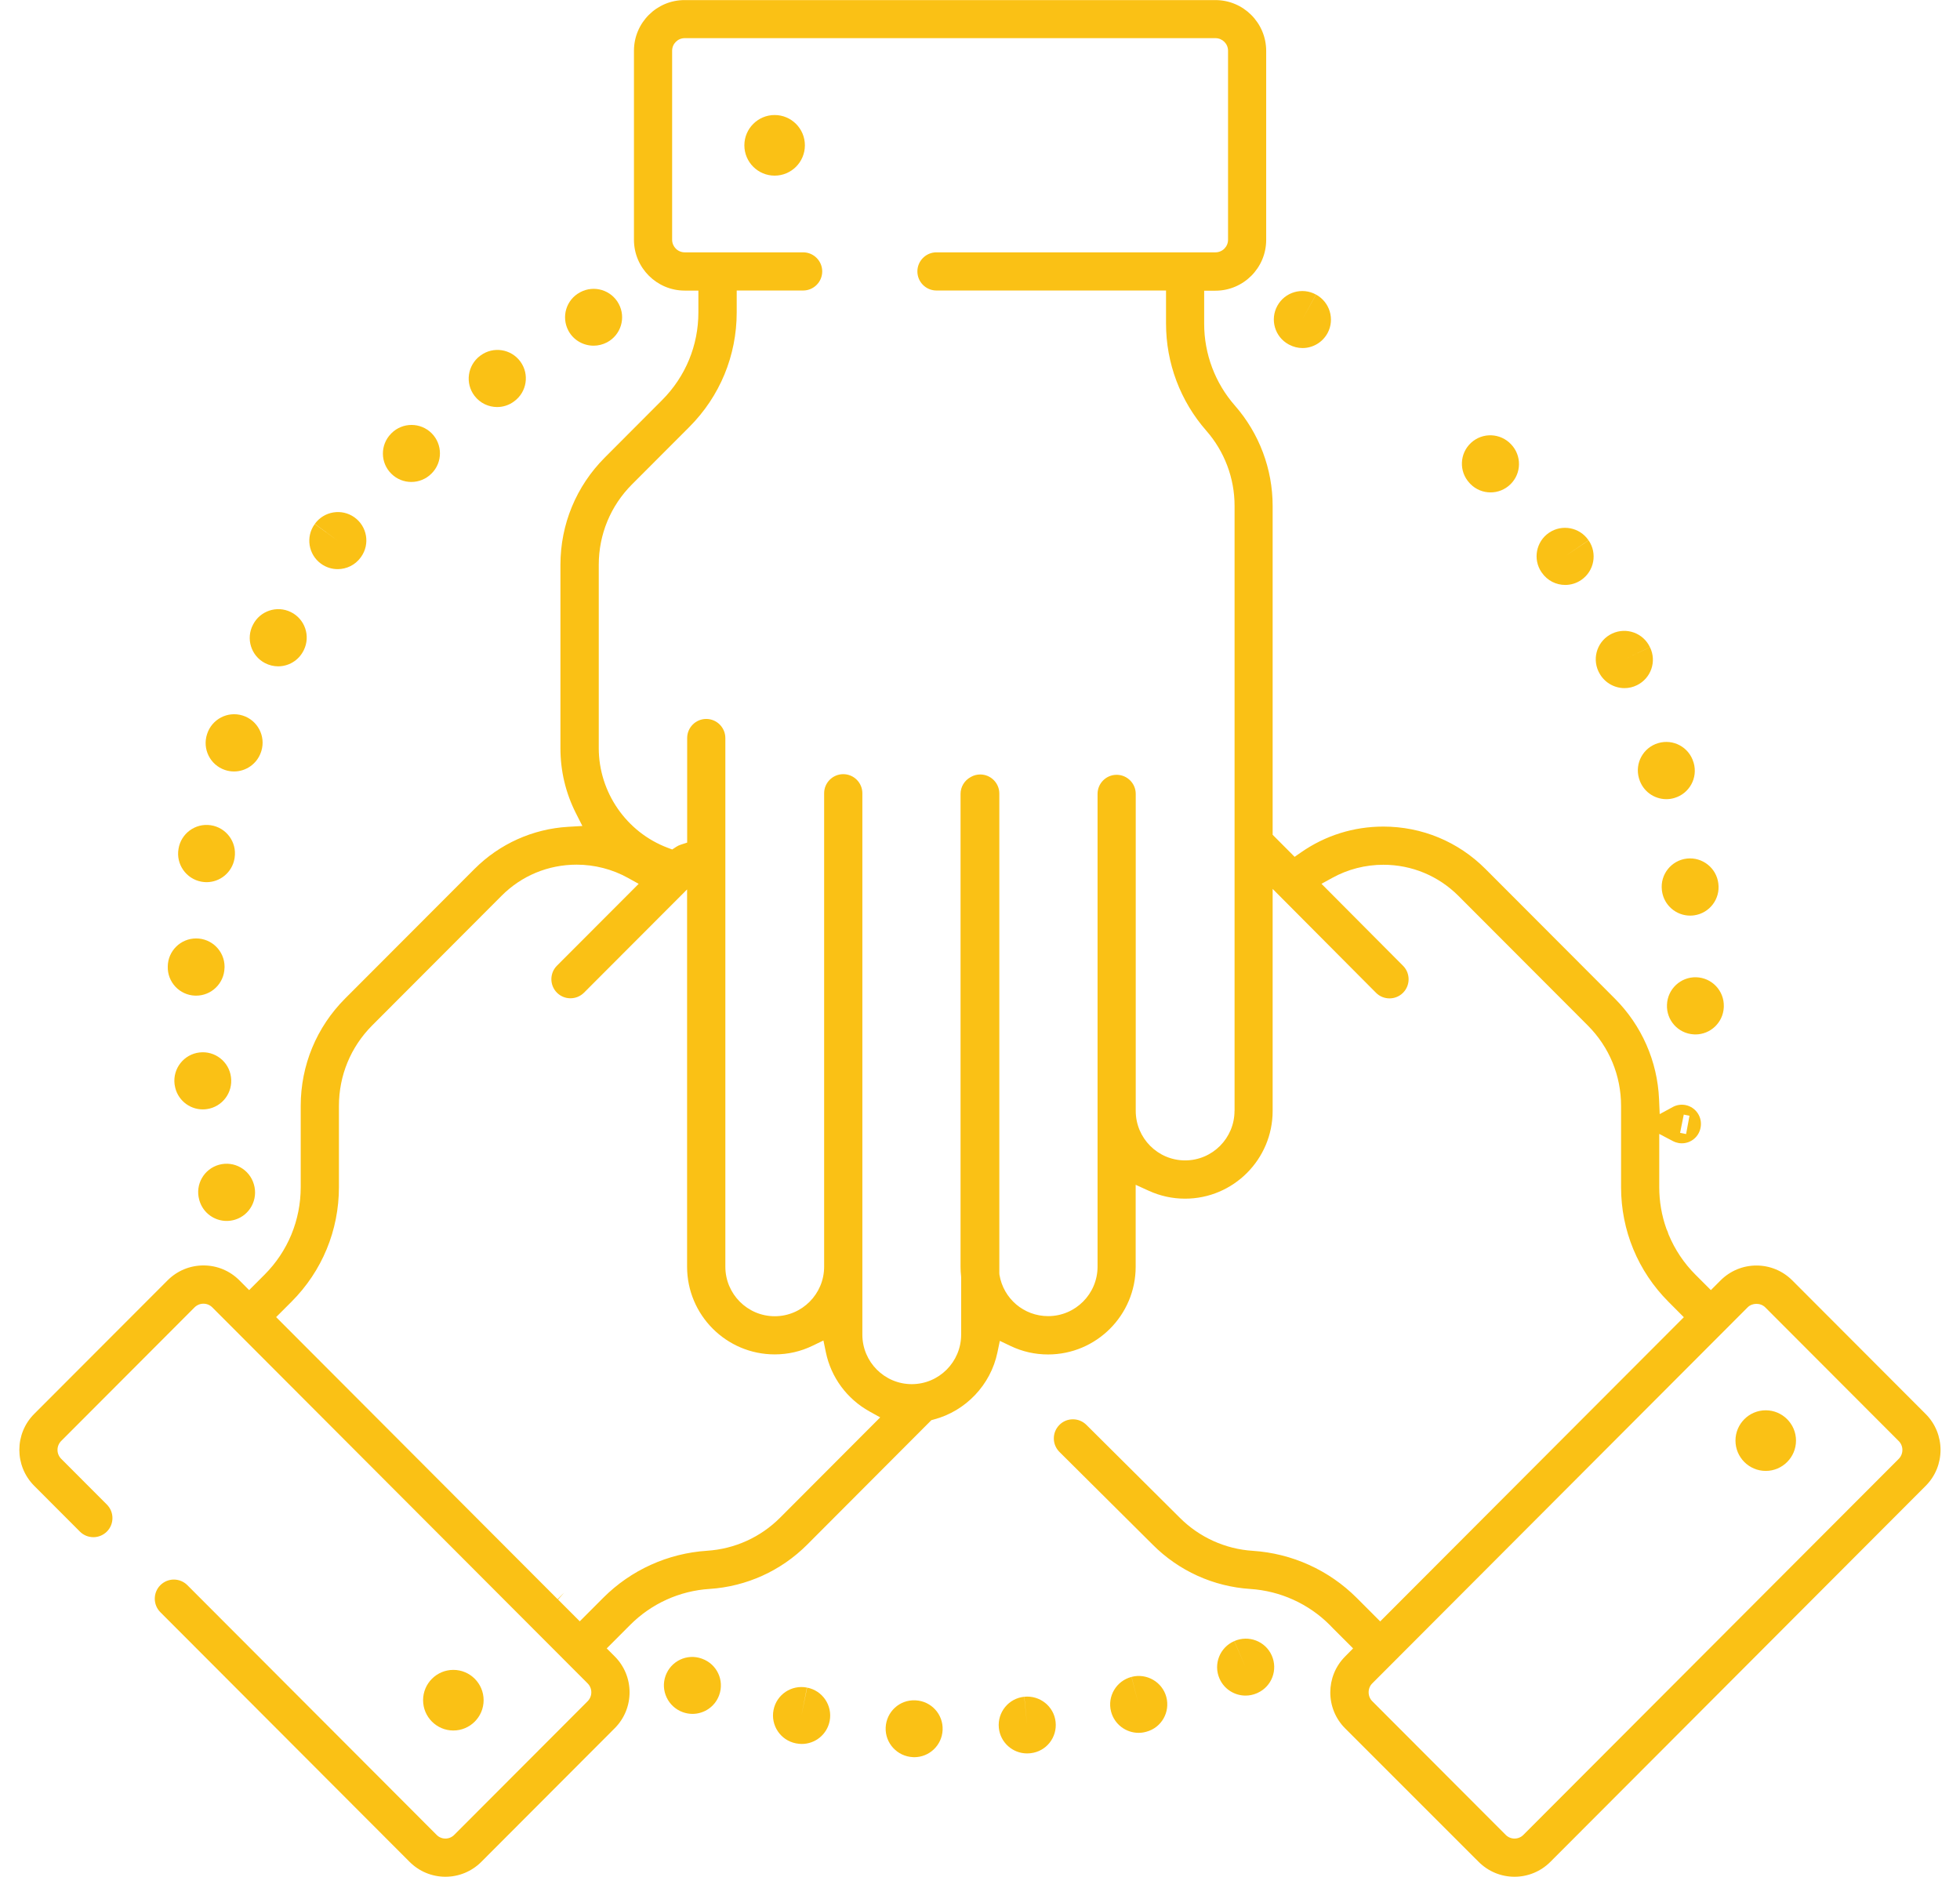 <svg width="94" height="90" viewBox="0 0 94 90" fill="none" xmlns="http://www.w3.org/2000/svg">
<g clip-path="url(#clip0_0_1918)">
<path d="M38.708 80.932L38.436 82.268L38.699 80.93C37.96 80.785 37.243 81.265 37.098 82.004C36.953 82.743 37.433 83.46 38.172 83.605C38.174 83.605 38.194 83.609 38.197 83.609C38.284 83.625 38.369 83.634 38.453 83.634C39.094 83.634 39.666 83.181 39.791 82.527C39.931 81.787 39.447 81.073 38.708 80.932Z" fill="#FAC115"/>
<path d="M49.125 81.371L49.261 82.726L49.12 81.371C48.372 81.447 47.828 82.117 47.904 82.865C47.975 83.566 48.567 84.088 49.257 84.088C49.303 84.088 49.35 84.086 49.397 84.081L49.435 84.077C50.181 83.99 50.71 83.318 50.625 82.572C50.545 81.831 49.871 81.293 49.125 81.371Z" fill="#FAC115"/>
<path d="M43.909 81.542H43.889C43.139 81.509 42.512 82.092 42.476 82.844C42.443 83.597 43.034 84.233 43.784 84.266C43.807 84.269 43.827 84.269 43.847 84.269C44.57 84.269 45.173 83.699 45.207 82.967C45.242 82.214 44.662 81.578 43.909 81.542Z" fill="#FAC115"/>
<path d="M33.672 79.548L33.654 79.541C32.947 79.287 32.174 79.657 31.92 80.365C31.665 81.073 32.04 81.857 32.75 82.111C32.902 82.165 33.058 82.192 33.21 82.192C33.768 82.192 34.293 81.846 34.492 81.29C34.748 80.582 34.382 79.802 33.672 79.548Z" fill="#FAC115"/>
<path d="M54.27 80.417L54.605 81.739L54.266 80.419C53.538 80.607 53.098 81.35 53.285 82.078C53.444 82.692 53.998 83.101 54.605 83.101C54.719 83.101 54.833 83.087 54.947 83.056C54.953 83.054 54.976 83.049 54.982 83.047C55.706 82.851 56.128 82.107 55.936 81.382C55.742 80.66 54.996 80.229 54.27 80.417Z" fill="#FAC115"/>
<path d="M59.195 78.701L59.736 79.951L59.191 78.703C58.501 79.004 58.184 79.806 58.485 80.496C58.708 81.01 59.211 81.315 59.736 81.315C59.916 81.315 60.102 81.278 60.278 81.202C60.285 81.199 60.305 81.19 60.312 81.186C60.995 80.878 61.296 80.076 60.992 79.391C60.687 78.705 59.883 78.397 59.195 78.701Z" fill="#FAC115"/>
<path d="M28.469 16.578C28.688 16.578 28.909 16.524 29.114 16.417C29.78 16.062 30.03 15.238 29.675 14.573C29.32 13.91 28.496 13.658 27.83 14.012L27.815 14.021C27.152 14.376 26.908 15.196 27.261 15.861C27.507 16.319 27.982 16.578 28.469 16.578Z" fill="#FAC115"/>
<path d="M12.706 31.798C12.909 31.903 13.126 31.955 13.338 31.955C13.829 31.955 14.302 31.689 14.546 31.224L14.57 31.178C14.903 30.501 14.624 29.684 13.949 29.353C13.28 29.023 12.469 29.295 12.132 29.961C11.784 30.626 12.04 31.45 12.706 31.798Z" fill="#FAC115"/>
<path d="M10.788 36.925C10.933 36.974 11.08 36.997 11.225 36.997C11.792 36.997 12.324 36.637 12.516 36.07L12.534 36.017C12.755 35.298 12.351 34.534 11.632 34.313C10.919 34.092 10.16 34.489 9.933 35.2C9.694 35.912 10.075 36.684 10.788 36.925Z" fill="#FAC115"/>
<path d="M15.394 27.033C15.635 27.209 15.916 27.294 16.195 27.294C16.615 27.294 17.033 27.1 17.298 26.734L17.316 26.709C17.754 26.097 17.611 25.249 17.001 24.811C16.39 24.374 15.539 24.514 15.099 25.124L16.198 25.932L15.095 25.131C14.652 25.738 14.786 26.591 15.394 27.033Z" fill="#FAC115"/>
<path d="M23.842 19.52C24.128 19.52 24.416 19.431 24.662 19.244C25.269 18.799 25.401 17.946 24.956 17.339C24.512 16.732 23.659 16.6 23.052 17.044L23.018 17.069C22.42 17.524 22.299 18.38 22.755 18.98C23.025 19.335 23.432 19.52 23.842 19.52Z" fill="#FAC115"/>
<path d="M9.57 57.592C9.751 58.177 10.289 58.552 10.87 58.552C11.002 58.552 11.138 58.532 11.272 58.492C11.986 58.273 12.39 57.514 12.176 56.797C11.971 56.082 11.229 55.66 10.508 55.857C9.782 56.056 9.354 56.803 9.553 57.531C9.557 57.547 9.566 57.578 9.57 57.592Z" fill="#FAC115"/>
<path d="M19.725 23.113C20.08 23.113 20.433 22.977 20.701 22.704C21.232 22.173 21.232 21.309 20.701 20.777C20.169 20.246 19.305 20.246 18.774 20.777L18.752 20.8C18.225 21.338 18.236 22.2 18.774 22.724C19.037 22.983 19.381 23.113 19.725 23.113Z" fill="#FAC115"/>
<path d="M11.077 51.65C10.981 50.908 10.304 50.383 9.563 50.473C8.817 50.562 8.284 51.241 8.371 51.987L8.38 52.04C8.48 52.717 9.061 53.203 9.726 53.203C9.791 53.203 9.858 53.199 9.925 53.188C10.666 53.081 11.179 52.391 11.077 51.65Z" fill="#FAC115"/>
<path d="M9.365 47.748C9.378 47.748 9.392 47.748 9.405 47.748C10.14 47.748 10.745 47.163 10.767 46.424L10.77 46.366C10.77 45.613 10.16 45.004 9.408 45.004C8.66 45.004 8.054 45.605 8.046 46.348C8.023 47.1 8.615 47.726 9.365 47.748Z" fill="#FAC115"/>
<path d="M9.665 42.284C9.747 42.297 9.825 42.306 9.906 42.306C10.553 42.306 11.127 41.842 11.245 41.183C11.25 41.163 11.252 41.143 11.254 41.123C11.364 40.379 10.85 39.685 10.104 39.575C9.368 39.466 8.68 39.973 8.562 40.705C8.432 41.444 8.926 42.15 9.665 42.284Z" fill="#FAC115"/>
<path d="M73.946 27.463C74.209 27.847 74.633 28.052 75.067 28.052C75.332 28.052 75.603 27.974 75.839 27.811C76.458 27.385 76.616 26.536 76.19 25.915L75.058 26.675L76.185 25.911C75.763 25.288 74.915 25.125 74.292 25.547C73.669 25.969 73.506 26.817 73.928 27.44L73.946 27.463Z" fill="#FAC115"/>
<path d="M80.903 41.174C80.155 41.259 79.617 41.934 79.702 42.681L79.709 42.74C79.807 43.418 80.39 43.91 81.057 43.91C81.122 43.91 81.187 43.905 81.252 43.896C81.991 43.791 82.507 43.11 82.41 42.371C82.323 41.628 81.647 41.092 80.903 41.174Z" fill="#FAC115"/>
<path d="M78.605 37.329L78.611 37.347C78.785 37.941 79.328 38.325 79.917 38.325C80.045 38.325 80.174 38.307 80.301 38.269C81.025 38.057 81.438 37.3 81.226 36.577L81.219 36.559C81.007 35.835 80.25 35.422 79.527 35.637C78.805 35.849 78.392 36.606 78.605 37.329Z" fill="#FAC115"/>
<path d="M76.68 32.234C76.917 32.716 77.404 33 77.91 33C78.111 33 78.317 32.955 78.509 32.859C79.183 32.527 79.464 31.716 79.132 31.04L77.897 31.616L79.129 31.037C78.81 30.356 78 30.064 77.317 30.383C76.635 30.702 76.341 31.513 76.66 32.196L76.68 32.234Z" fill="#FAC115"/>
<path d="M70.514 23.205C70.782 23.478 71.132 23.614 71.487 23.614C71.831 23.614 72.175 23.484 72.441 23.223C72.975 22.701 72.986 21.848 72.472 21.31C71.961 20.761 71.101 20.727 70.55 21.236C69.996 21.747 69.963 22.609 70.474 23.161L70.514 23.205Z" fill="#FAC115"/>
<path d="M81.349 46.866C80.601 46.846 79.974 47.433 79.947 48.183C79.913 48.929 80.485 49.565 81.233 49.605C81.26 49.608 81.284 49.608 81.311 49.608C82.028 49.608 82.63 49.047 82.671 48.319L82.673 48.263C82.691 47.511 82.099 46.888 81.349 46.866Z" fill="#FAC115"/>
<path d="M61.799 16.514L61.833 16.532C62.036 16.639 62.252 16.691 62.469 16.691C62.953 16.691 63.422 16.429 63.67 15.972C64.025 15.311 63.775 14.485 63.116 14.127L62.458 15.32L63.112 14.125C62.451 13.763 61.623 14.005 61.261 14.665C60.897 15.324 61.14 16.155 61.799 16.514Z" fill="#FAC115"/>
<path d="M37.151 5.516C36.351 5.516 35.699 6.168 35.699 6.969C35.699 7.771 36.349 8.423 37.151 8.423C37.952 8.423 38.602 7.771 38.602 6.969C38.602 6.168 37.952 5.516 37.151 5.516Z" fill="#FAC115"/>
<path d="M84.684 67.633C83.882 67.633 83.232 68.285 83.232 69.086C83.232 69.888 83.882 70.54 84.684 70.54C85.483 70.54 86.135 69.888 86.135 69.086C86.135 68.285 85.483 67.633 84.684 67.633Z" fill="#FAC115"/>
<path d="M23.194 81.535C23.194 80.734 22.544 80.082 21.742 80.082C20.941 80.082 20.291 80.734 20.291 81.535C20.291 82.337 20.941 82.989 21.742 82.989C22.544 82.989 23.194 82.337 23.194 81.535Z" fill="#FAC115"/>
<path d="M70.913 89.287C71.373 89.747 71.984 90.002 72.634 90.002C73.284 90.002 73.896 89.747 74.356 89.287L92.356 71.255C93.303 70.307 93.303 68.761 92.356 67.813L85.959 61.405C85.499 60.945 84.888 60.69 84.238 60.69C83.588 60.69 82.976 60.945 82.516 61.405L82.052 61.869L81.315 61.132C80.757 60.574 80.324 59.924 80.025 59.203L80.007 59.152C79.989 59.089 79.969 59.033 79.942 58.984L79.92 58.931C79.692 58.292 79.576 57.618 79.576 56.93V54.378L80.23 54.722C80.315 54.767 80.409 54.798 80.502 54.816C80.554 54.825 80.607 54.829 80.659 54.829C81.101 54.829 81.478 54.514 81.558 54.079C81.657 53.579 81.335 53.096 80.84 52.996C80.63 52.954 80.411 52.987 80.226 53.088L79.598 53.429L79.567 52.715C79.489 50.893 78.734 49.178 77.446 47.888L71.241 41.672C69.933 40.361 68.193 39.64 66.342 39.64C64.92 39.64 63.556 40.068 62.397 40.877L62.089 41.091L61.035 40.033V24.263C61.035 22.492 60.392 20.784 59.227 19.453C58.275 18.368 57.751 16.975 57.751 15.53V13.941H58.291C59.633 13.941 60.725 12.849 60.725 11.505V2.44C60.725 1.098 59.633 0.004 58.291 0.004H32.838C31.496 -0.001 30.404 1.091 30.404 2.435V11.5C30.404 12.842 31.496 13.936 32.838 13.936H33.494V14.981C33.494 16.569 32.876 18.062 31.755 19.186L29.009 21.939C27.635 23.314 26.878 25.145 26.878 27.089V35.882C26.878 36.976 27.128 38.026 27.622 39.003L27.93 39.611L27.251 39.651C25.559 39.749 23.962 40.466 22.759 41.669L16.552 47.885C15.179 49.261 14.422 51.092 14.422 53.036V56.928C14.422 58.518 13.806 60.009 12.685 61.132L11.948 61.869L11.481 61.4C11.021 60.94 10.412 60.686 9.76 60.686C9.11 60.686 8.498 60.94 8.038 61.4L1.639 67.808C0.691 68.757 0.691 70.302 1.639 71.253L3.83 73.448C4.002 73.622 4.232 73.716 4.477 73.718C4.721 73.718 4.951 73.622 5.125 73.45C5.482 73.093 5.482 72.51 5.125 72.153L2.934 69.958C2.821 69.844 2.758 69.693 2.758 69.532C2.758 69.371 2.821 69.219 2.934 69.105L9.331 62.697C9.445 62.584 9.595 62.521 9.755 62.521C9.755 62.521 9.755 62.521 9.758 62.521C9.918 62.521 10.068 62.584 10.182 62.697L28.182 80.729C28.296 80.843 28.359 80.995 28.359 81.158C28.359 81.319 28.296 81.47 28.182 81.586L21.785 87.994C21.672 88.108 21.522 88.171 21.361 88.171C21.201 88.171 21.049 88.108 20.937 87.992L8.987 76.02C8.813 75.846 8.583 75.752 8.34 75.75C8.097 75.75 7.867 75.846 7.692 76.018C7.335 76.375 7.333 76.956 7.69 77.315L19.642 89.287C20.102 89.747 20.714 90.002 21.364 90.002C22.013 90.002 22.625 89.747 23.085 89.287L29.482 82.879C30.431 81.93 30.431 80.385 29.482 79.436L29.098 79.052L30.221 77.927C31.239 76.904 32.594 76.29 34.032 76.199C35.796 76.085 37.457 75.332 38.708 74.08L44.669 68.105L44.785 68.074C46.317 67.672 47.514 66.41 47.835 64.861L47.951 64.303L48.465 64.548C49.03 64.819 49.637 64.955 50.264 64.955C52.582 64.955 54.466 63.068 54.466 60.748V56.819L55.098 57.107C55.648 57.357 56.232 57.484 56.835 57.484C59.151 57.484 61.035 55.597 61.035 53.277V42.629L65.99 47.608C66.162 47.783 66.394 47.879 66.639 47.879C66.883 47.879 67.113 47.785 67.287 47.611C67.644 47.256 67.646 46.673 67.289 46.316L63.377 42.384L63.898 42.098C64.641 41.687 65.487 41.471 66.345 41.471C67.704 41.471 68.984 42.002 69.946 42.964L76.151 49.18C77.18 50.212 77.745 51.581 77.745 53.038V56.93C77.745 59.007 78.553 60.96 80.018 62.429L80.755 63.169L66.193 77.757L65.072 76.634C63.739 75.299 61.966 74.495 60.082 74.372C58.762 74.288 57.519 73.723 56.581 72.785L52.104 68.333C51.93 68.161 51.702 68.065 51.457 68.065H51.454C51.209 68.065 50.979 68.161 50.807 68.335C50.635 68.509 50.539 68.739 50.541 68.983C50.541 69.228 50.637 69.456 50.811 69.63L55.286 74.08C56.536 75.335 58.197 76.087 59.963 76.201C61.401 76.295 62.757 76.909 63.775 77.929L63.859 78.016C63.884 78.043 63.909 78.068 63.933 78.092L63.951 78.11L64.893 79.052L64.511 79.439C63.563 80.39 63.563 81.935 64.509 82.884L70.913 89.287ZM80.752 53.452L81.027 53.507L80.864 54.385L80.576 54.327L80.752 53.452ZM37.413 72.783C36.477 73.721 35.236 74.283 33.916 74.368C32.032 74.491 30.259 75.292 28.926 76.63L27.805 77.753L26.765 76.71L27.059 76.375L26.744 76.692L13.243 63.164L13.982 62.425C15.449 60.956 16.255 59.004 16.255 56.926V53.034C16.255 51.576 16.822 50.207 17.849 49.176L24.054 42.96C25.014 41.995 26.294 41.466 27.655 41.466C28.515 41.466 29.366 41.685 30.111 42.098L30.63 42.386L26.711 46.311C26.354 46.668 26.354 47.249 26.711 47.606C26.883 47.778 27.113 47.874 27.358 47.874C27.604 47.874 27.834 47.778 28.008 47.606L32.952 42.654V60.746C32.952 63.066 34.836 64.952 37.154 64.952C37.792 64.952 38.404 64.812 38.975 64.535L39.491 64.285L39.607 64.847C39.855 66.051 40.617 67.085 41.695 67.685L42.213 67.973L37.413 72.783ZM59.206 53.273C59.206 54.584 58.144 55.649 56.837 55.649C55.531 55.649 54.469 54.584 54.469 53.273V38.072C54.469 37.568 54.058 37.157 53.553 37.157C53.048 37.157 52.638 37.568 52.638 38.072V60.744C52.638 62.052 51.575 63.117 50.269 63.117C49.108 63.117 48.125 62.284 47.933 61.134L47.927 61.061V38.057C47.927 37.552 47.516 37.141 47.011 37.141C46.855 37.141 46.699 37.181 46.562 37.26C46.254 37.425 46.067 37.735 46.067 38.075V60.746C46.067 60.9 46.076 61.052 46.093 61.208L46.096 61.257V64.004C46.096 65.314 45.033 66.379 43.727 66.379C42.421 66.379 41.358 65.314 41.358 64.004V38.041C41.358 37.536 40.947 37.126 40.442 37.126C39.938 37.126 39.525 37.536 39.525 38.041V60.746C39.525 62.057 38.462 63.122 37.156 63.122C35.85 63.122 34.787 62.057 34.787 60.746V35.395C34.787 34.891 34.376 34.478 33.871 34.478C33.367 34.478 32.956 34.888 32.956 35.395V40.408L32.648 40.508C32.568 40.535 32.494 40.569 32.429 40.613L32.239 40.738L32.025 40.658C30.044 39.914 28.716 37.994 28.716 35.877V27.085C28.716 25.629 29.283 24.258 30.31 23.229L33.059 20.476C34.526 19.007 35.332 17.055 35.332 14.977V13.932H38.518C39.022 13.932 39.433 13.521 39.433 13.016C39.433 12.512 39.022 12.101 38.518 12.101H32.838C32.505 12.101 32.235 11.831 32.235 11.498V2.433C32.235 2.1 32.505 1.83 32.838 1.83H58.293C58.626 1.83 58.896 2.1 58.896 2.433V11.498C58.896 11.831 58.626 12.101 58.293 12.101H44.912C44.408 12.101 43.997 12.512 43.997 13.016C43.997 13.521 44.408 13.932 44.912 13.932H55.922V15.521C55.922 17.413 56.608 19.235 57.853 20.655C58.726 21.651 59.209 22.93 59.209 24.254V53.273H59.206ZM65.813 80.729L83.814 62.697C84.037 62.472 84.437 62.47 84.664 62.7L91.061 69.108C91.175 69.222 91.237 69.373 91.237 69.534C91.237 69.695 91.175 69.847 91.061 69.963L73.061 87.994C72.951 88.106 72.799 88.171 72.636 88.171C72.476 88.171 72.326 88.108 72.212 87.994L65.815 81.586C65.701 81.473 65.639 81.321 65.639 81.16C65.637 80.995 65.699 80.843 65.813 80.729Z" fill="#FAC115"/>
</g>
<defs>
<clipPath id="clip0_0_1918">
<rect width="92.137" height="90" fill="white" transform="translate(0.932)"/>
</clipPath>
</defs>
</svg>
